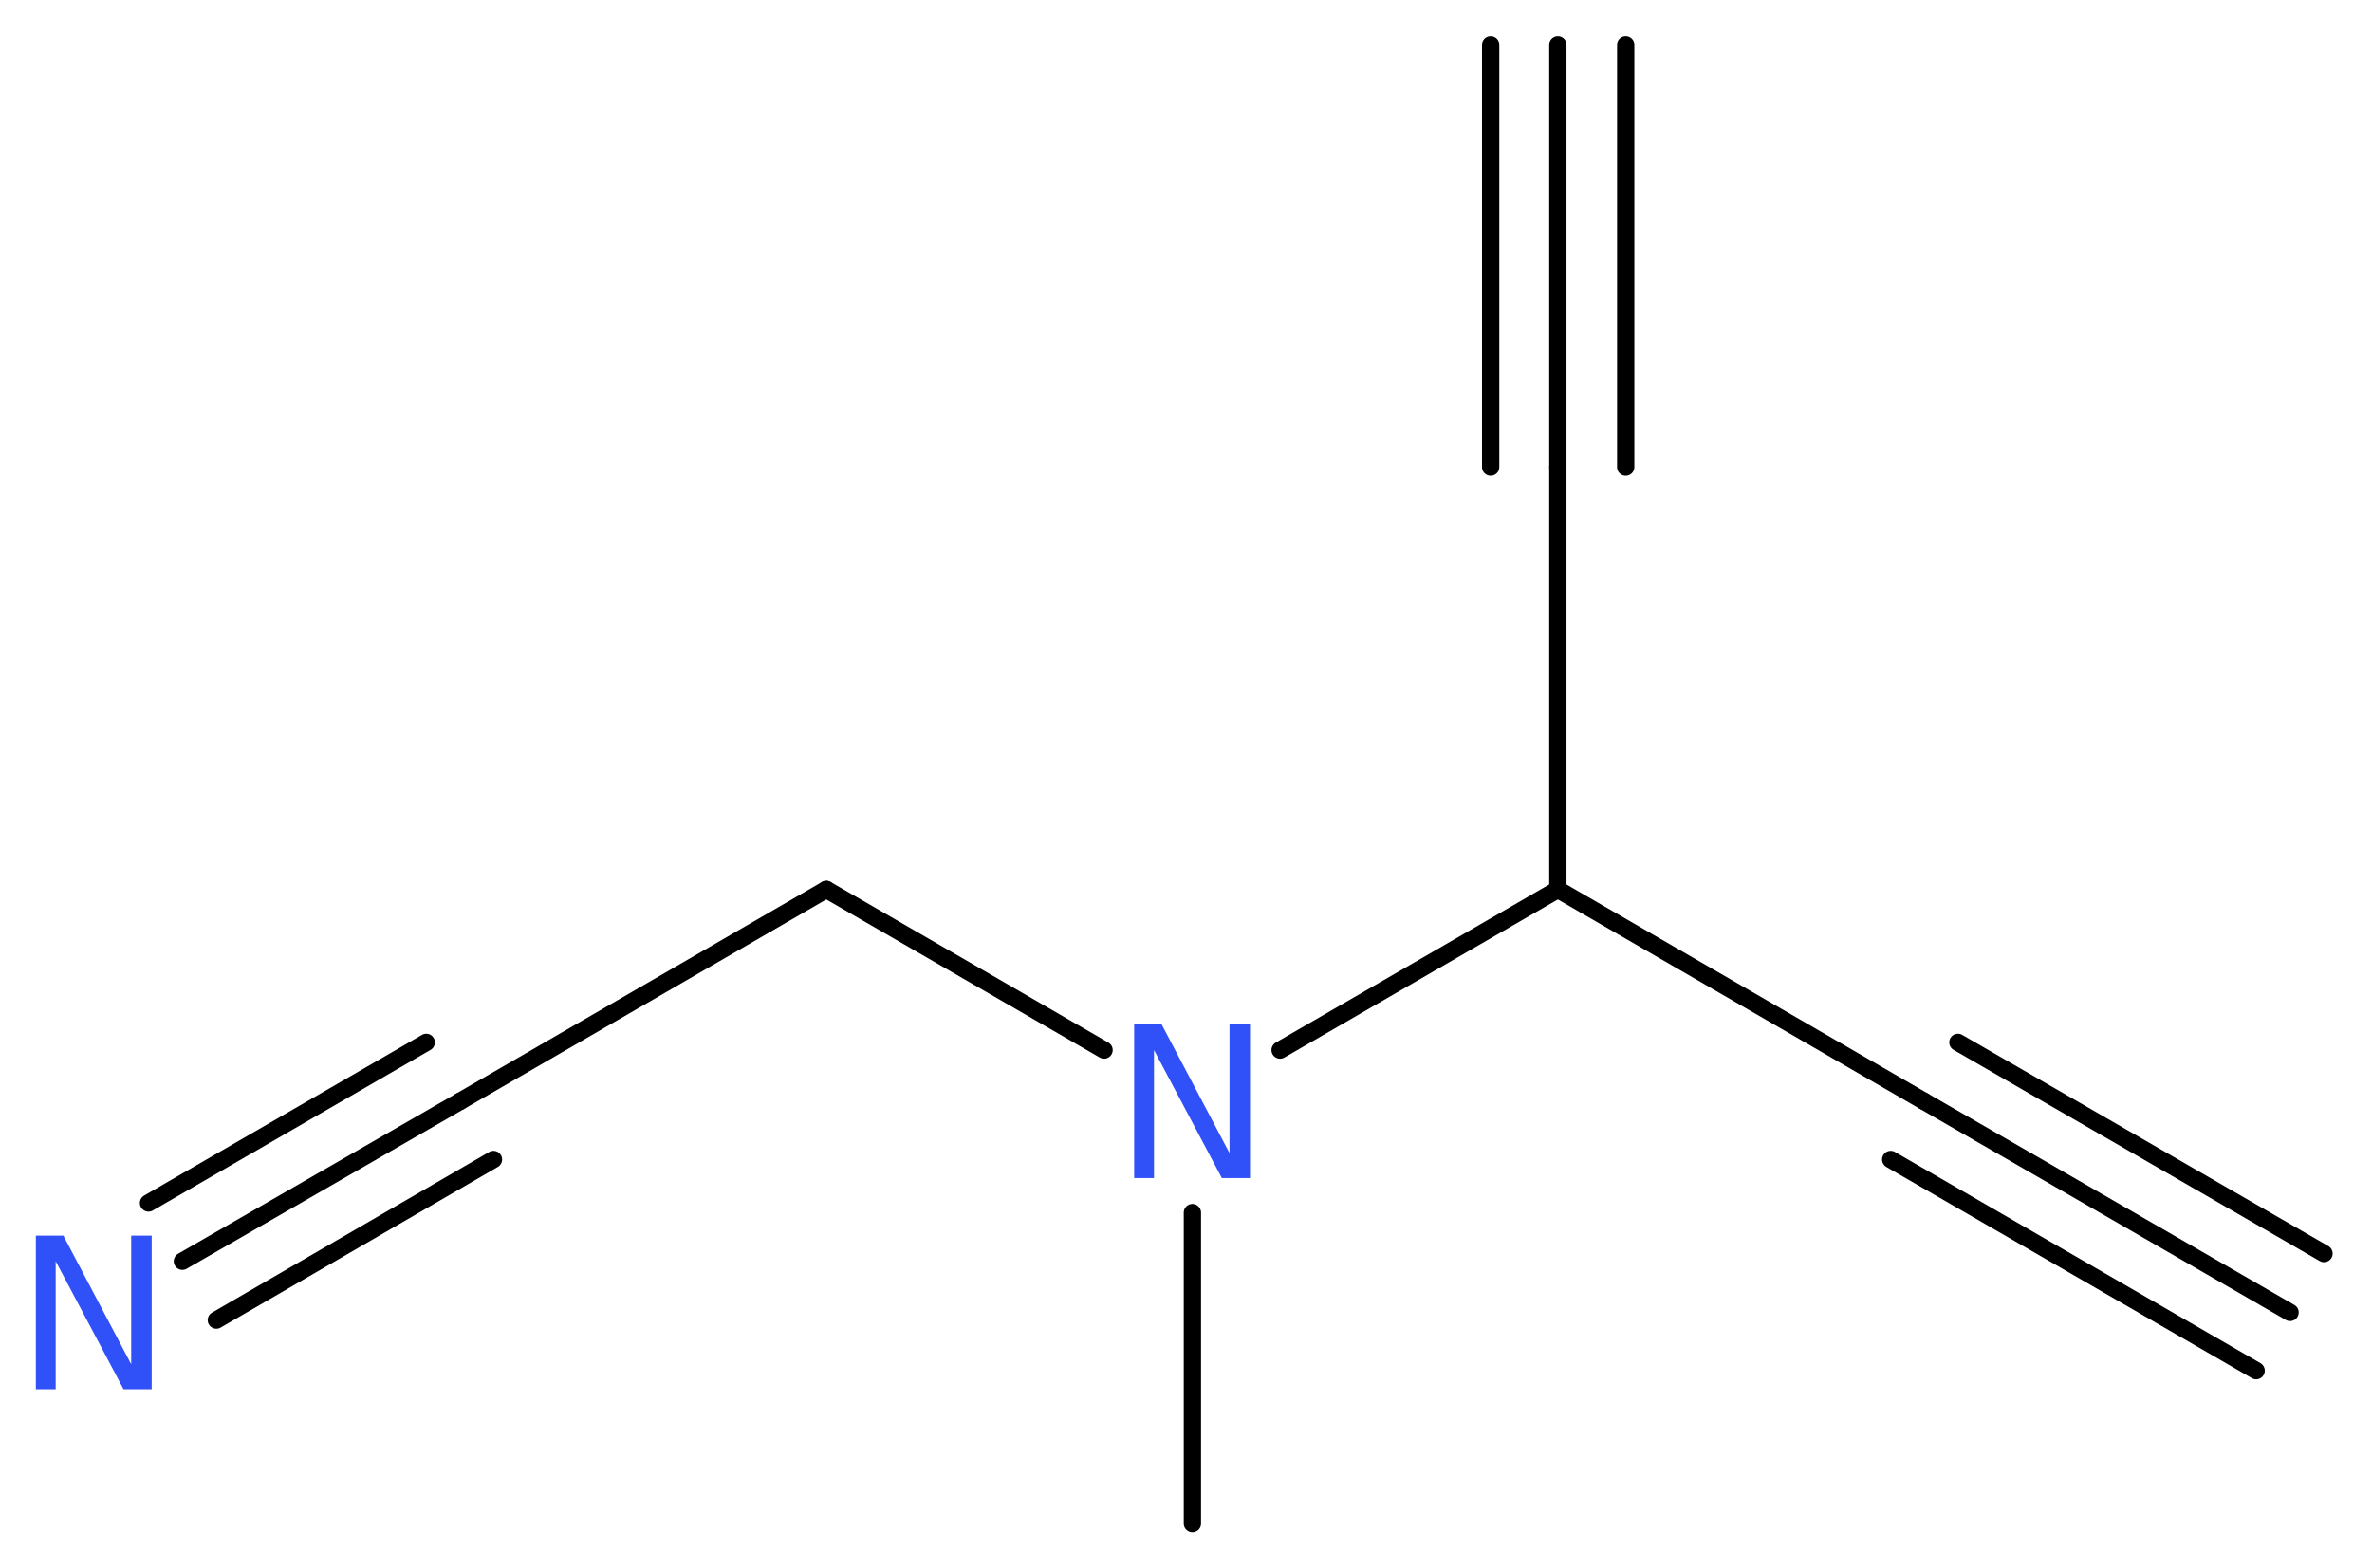 <?xml version='1.0' encoding='UTF-8'?>
<!DOCTYPE svg PUBLIC "-//W3C//DTD SVG 1.1//EN" "http://www.w3.org/Graphics/SVG/1.1/DTD/svg11.dtd">
<svg version='1.2' xmlns='http://www.w3.org/2000/svg' xmlns:xlink='http://www.w3.org/1999/xlink' width='37.06mm' height='24.51mm' viewBox='0 0 37.06 24.51'>
  <desc>Generated by the Chemistry Development Kit (http://github.com/cdk)</desc>
  <g stroke-linecap='round' stroke-linejoin='round' stroke='#000000' stroke-width='.27' fill='#3050F8'>
    <rect x='.0' y='.0' width='38.0' height='25.0' fill='#FFFFFF' stroke='none'/>
    <g id='mol1' class='mol'>
      <g id='mol1bnd1' class='bond'>
        <line x1='35.78' y1='20.51' x2='30.06' y2='17.21'/>
        <line x1='35.25' y1='21.42' x2='29.54' y2='18.12'/>
        <line x1='36.31' y1='19.59' x2='30.59' y2='16.29'/>
      </g>
      <line id='mol1bnd2' class='bond' x1='30.06' y1='17.21' x2='24.34' y2='13.9'/>
      <line id='mol1bnd3' class='bond' x1='24.34' y1='13.9' x2='24.34' y2='7.3'/>
      <g id='mol1bnd4' class='bond'>
        <line x1='24.34' y1='7.3' x2='24.34' y2='.7'/>
        <line x1='23.29' y1='7.3' x2='23.29' y2='.7'/>
        <line x1='25.4' y1='7.3' x2='25.4' y2='.7'/>
      </g>
      <line id='mol1bnd5' class='bond' x1='24.34' y1='13.9' x2='20.0' y2='16.41'/>
      <line id='mol1bnd6' class='bond' x1='18.63' y1='18.95' x2='18.63' y2='23.81'/>
      <line id='mol1bnd7' class='bond' x1='17.25' y1='16.41' x2='12.91' y2='13.9'/>
      <line id='mol1bnd8' class='bond' x1='12.91' y1='13.9' x2='7.19' y2='17.21'/>
      <g id='mol1bnd9' class='bond'>
        <line x1='7.19' y1='17.21' x2='2.85' y2='19.71'/>
        <line x1='7.71' y1='18.12' x2='3.38' y2='20.63'/>
        <line x1='6.66' y1='16.29' x2='2.32' y2='18.8'/>
      </g>
      <path id='mol1atm6' class='atom' d='M17.72 16.01h.43l1.06 2.01v-2.01h.32v2.4h-.44l-1.06 -2.0v2.0h-.31v-2.4z' stroke='none'/>
      <path id='mol1atm10' class='atom' d='M.56 19.31h.43l1.06 2.01v-2.01h.32v2.4h-.44l-1.06 -2.0v2.0h-.31v-2.4z' stroke='none'/>
    </g>
  </g>
</svg>
